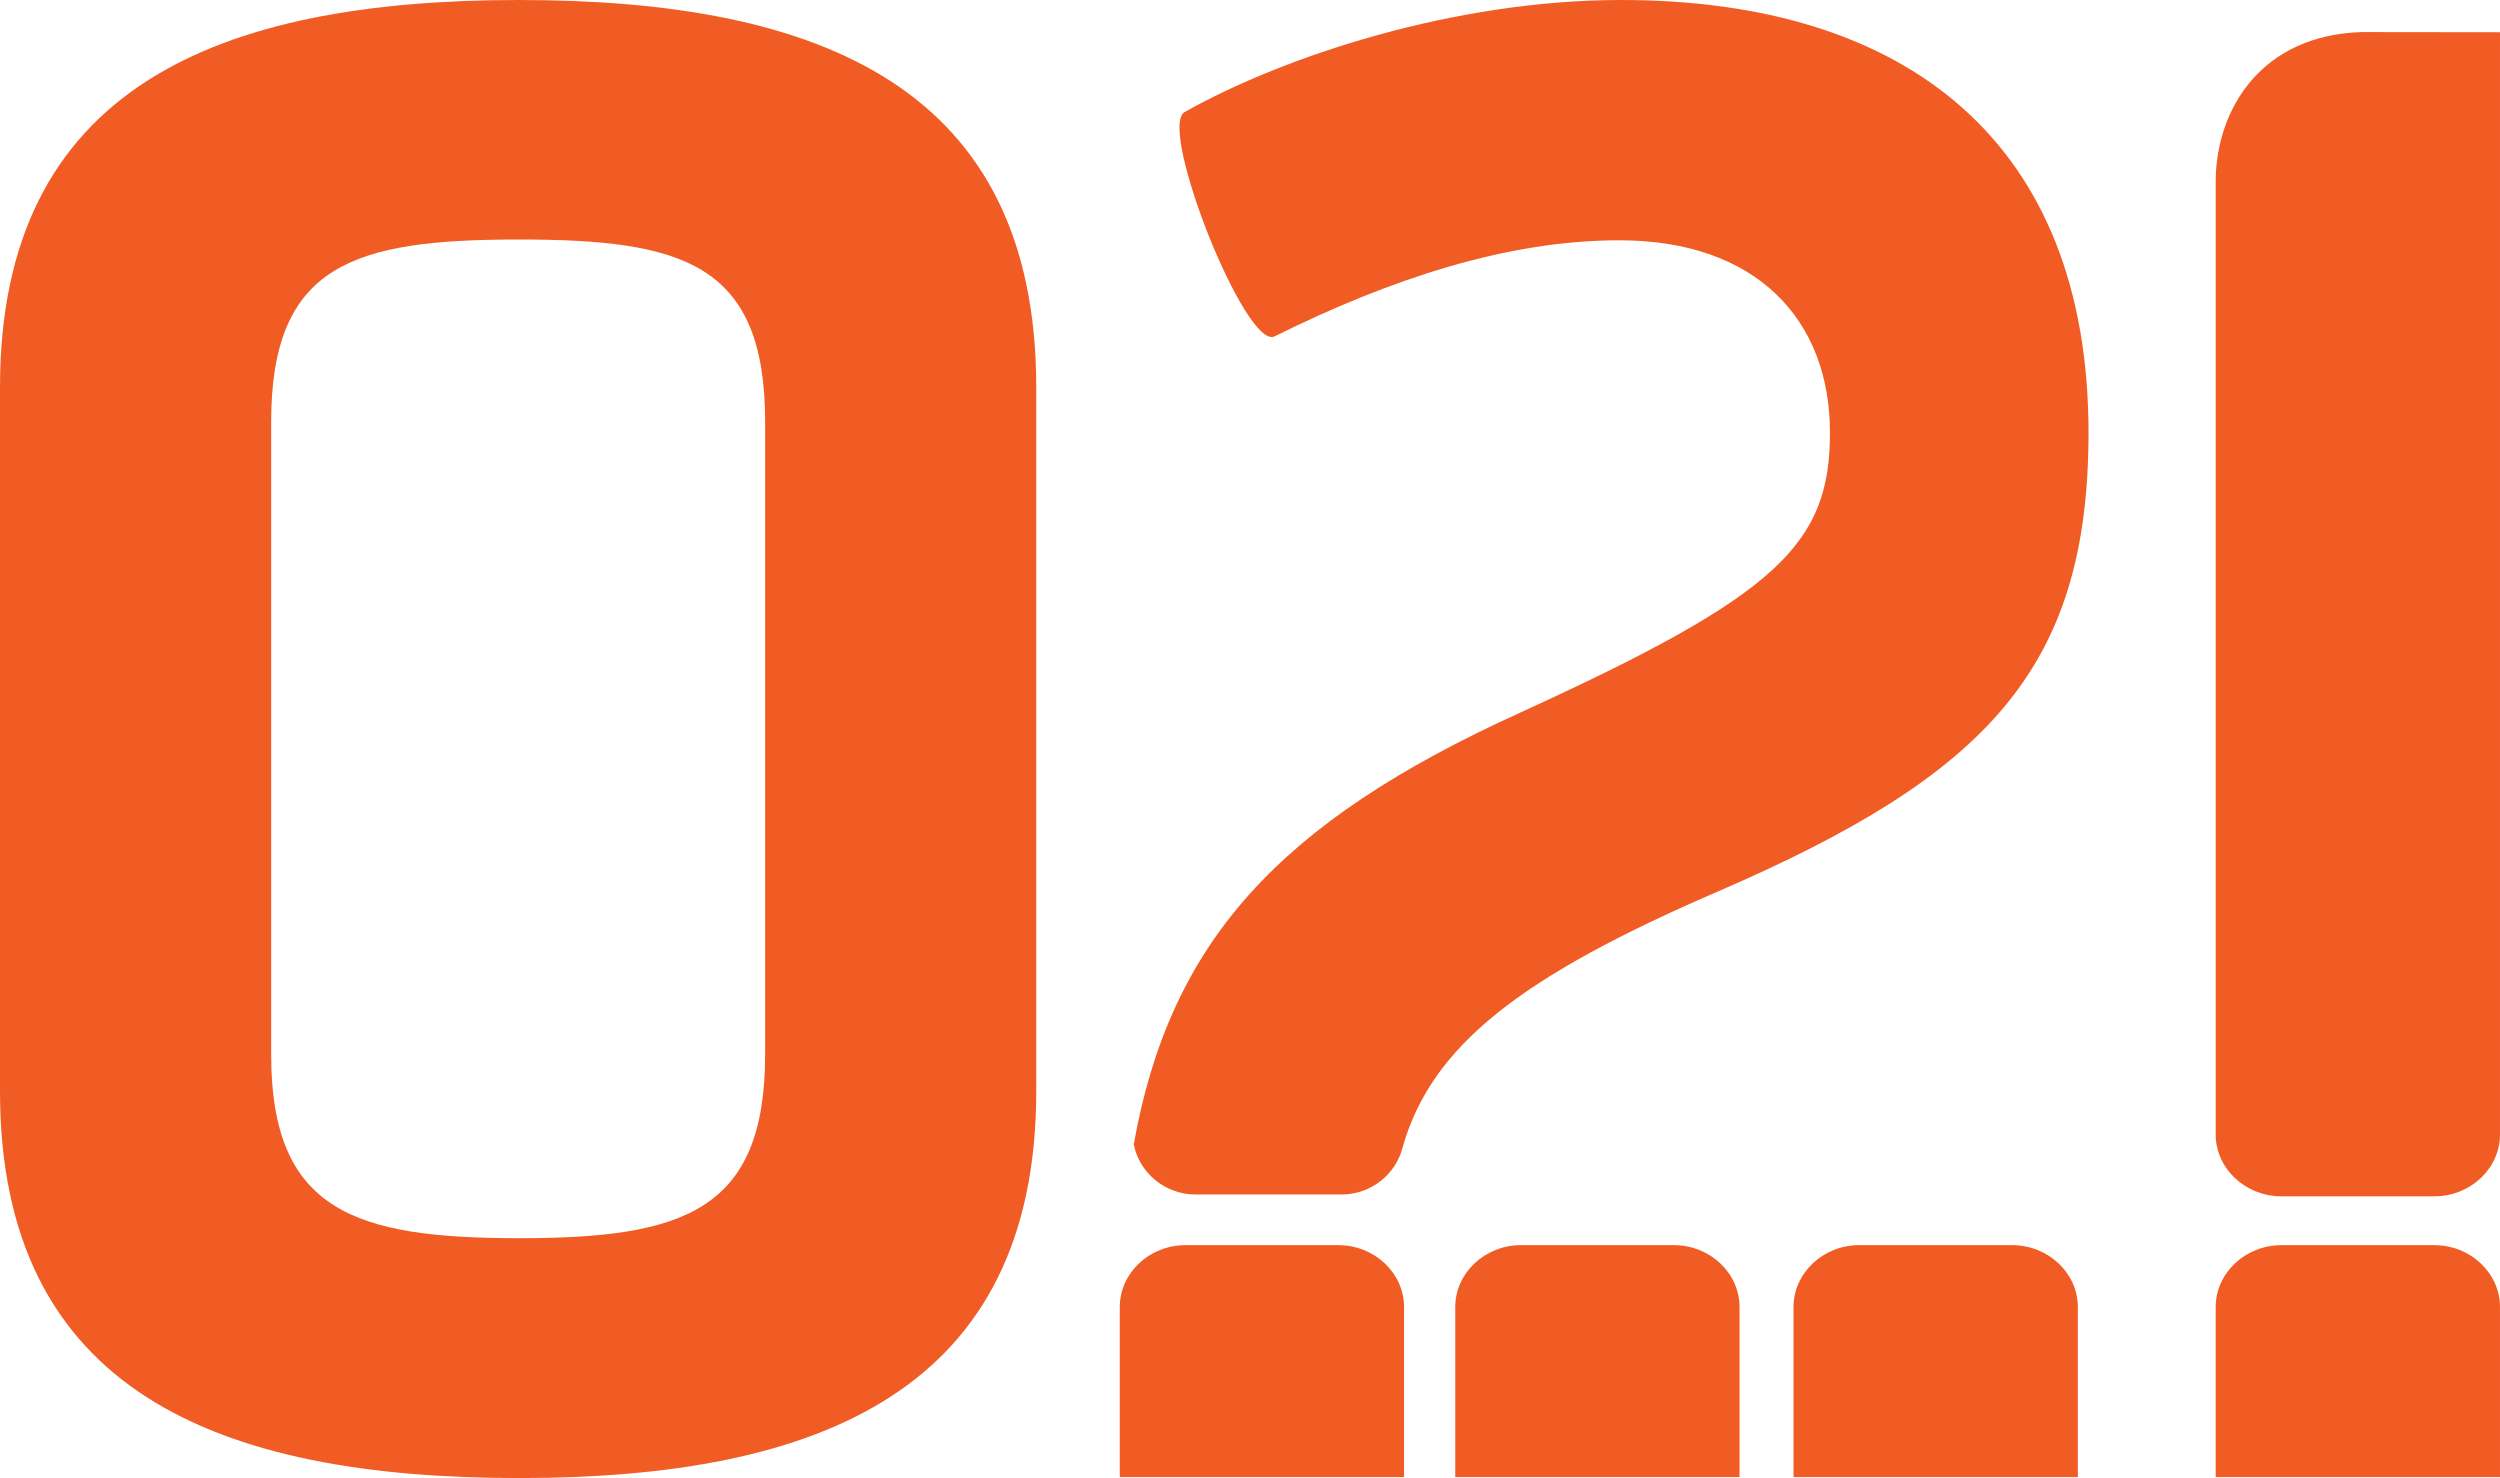 <?xml version="1.0" encoding="utf-8"?>
<!-- Generator: Adobe Illustrator 16.2.0, SVG Export Plug-In . SVG Version: 6.00 Build 0)  -->
<!DOCTYPE svg PUBLIC "-//W3C//DTD SVG 1.1//EN" "http://www.w3.org/Graphics/SVG/1.1/DTD/svg11.dtd">
<svg version="1.1" id="Layer_1" xmlns="http://www.w3.org/2000/svg" xmlns:xlink="http://www.w3.org/1999/xlink" x="0px" y="0px"
	 width="207.187px" height="122.494px" viewBox="0 0 207.187 122.494" enable-background="new 0 0 207.187 122.494"
	 xml:space="preserve">
<path fill-rule="evenodd" clip-rule="evenodd" fill="#F15C25" d="M189.074,99.146h12.667c2.995,0,5.445-2.307,5.445-5.127V2.672
	c-3.815-0.005-7.632-0.009-11.447-0.014c-8.326,0.246-12.028,6.361-12.113,12.211c0,28.744,0,50.405,0,79.149
	C183.626,96.839,186.079,99.146,189.074,99.146L189.074,99.146z"/>
<path fill="#F15C25" d="M116.236,95.106c2.393-8.457,9.807-14.186,26.213-21.258c22.224-9.624,30.636-18.42,30.636-38.004
	C173.085,11.783,158.008,0,134.354,0c-13.811,0-27.939,4.646-36.19,9.293c-2.222,1.328,5.081,19.75,7.46,18.587
	c9.685-4.812,19.366-7.966,28.57-7.966c11.429,0,17.463,6.638,17.463,15.931c0,9.294-4.286,13.443-25.715,23.234
	c-19.969,9.078-28.987,18.969-31.983,35.76c0.461,2.354,2.586,4.152,5.114,4.152h12.113
	C113.619,98.991,115.676,97.327,116.236,95.106L116.236,95.106z"/>
<path fill="#F15C25" d="M63.41,34.98v52.407c0,12.967-6.743,15.229-20.391,15.229c-13.644,0-20.547-2.262-20.547-15.229V34.98
	c0-13.127,6.903-15.131,20.547-15.131C56.667,19.85,63.41,21.854,63.41,34.98L63.41,34.98z M43.02,122.494
	c24.884,0,42.859-7.249,42.859-32.065v-58.33C85.879,7.285,68.063,0,43.02,0C17.979,0,0,7.287,0,32.099v58.33
	C0,115.243,17.979,122.494,43.02,122.494L43.02,122.494z"/>
<path fill-rule="evenodd" clip-rule="evenodd" fill="#F15C25" d="M98.246,103.191h12.666c2.995,0,5.449,2.31,5.449,5.132v14.086
	H92.801v-14.086C92.801,105.501,95.25,103.191,98.246,103.191L98.246,103.191z"/>
<path fill-rule="evenodd" clip-rule="evenodd" fill="#F15C25" d="M154.085,103.191h12.667c2.995,0,5.448,2.31,5.448,5.132v14.086
	h-23.563v-14.086C148.637,105.501,151.09,103.191,154.085,103.191L154.085,103.191z"/>
<path fill-rule="evenodd" clip-rule="evenodd" fill="#F15C25" d="M126.05,103.191h12.666c2.999,0,5.449,2.31,5.449,5.132v14.086
	h-23.561v-14.086C120.604,105.501,123.055,103.191,126.05,103.191L126.05,103.191z"/>
<path fill-rule="evenodd" clip-rule="evenodd" fill="#F15C25" d="M189.074,103.191h12.667c2.995,0,5.445,2.31,5.445,5.132v14.086
	h-23.561v-14.086C183.626,105.501,186.079,103.191,189.074,103.191L189.074,103.191z"/>
</svg>

